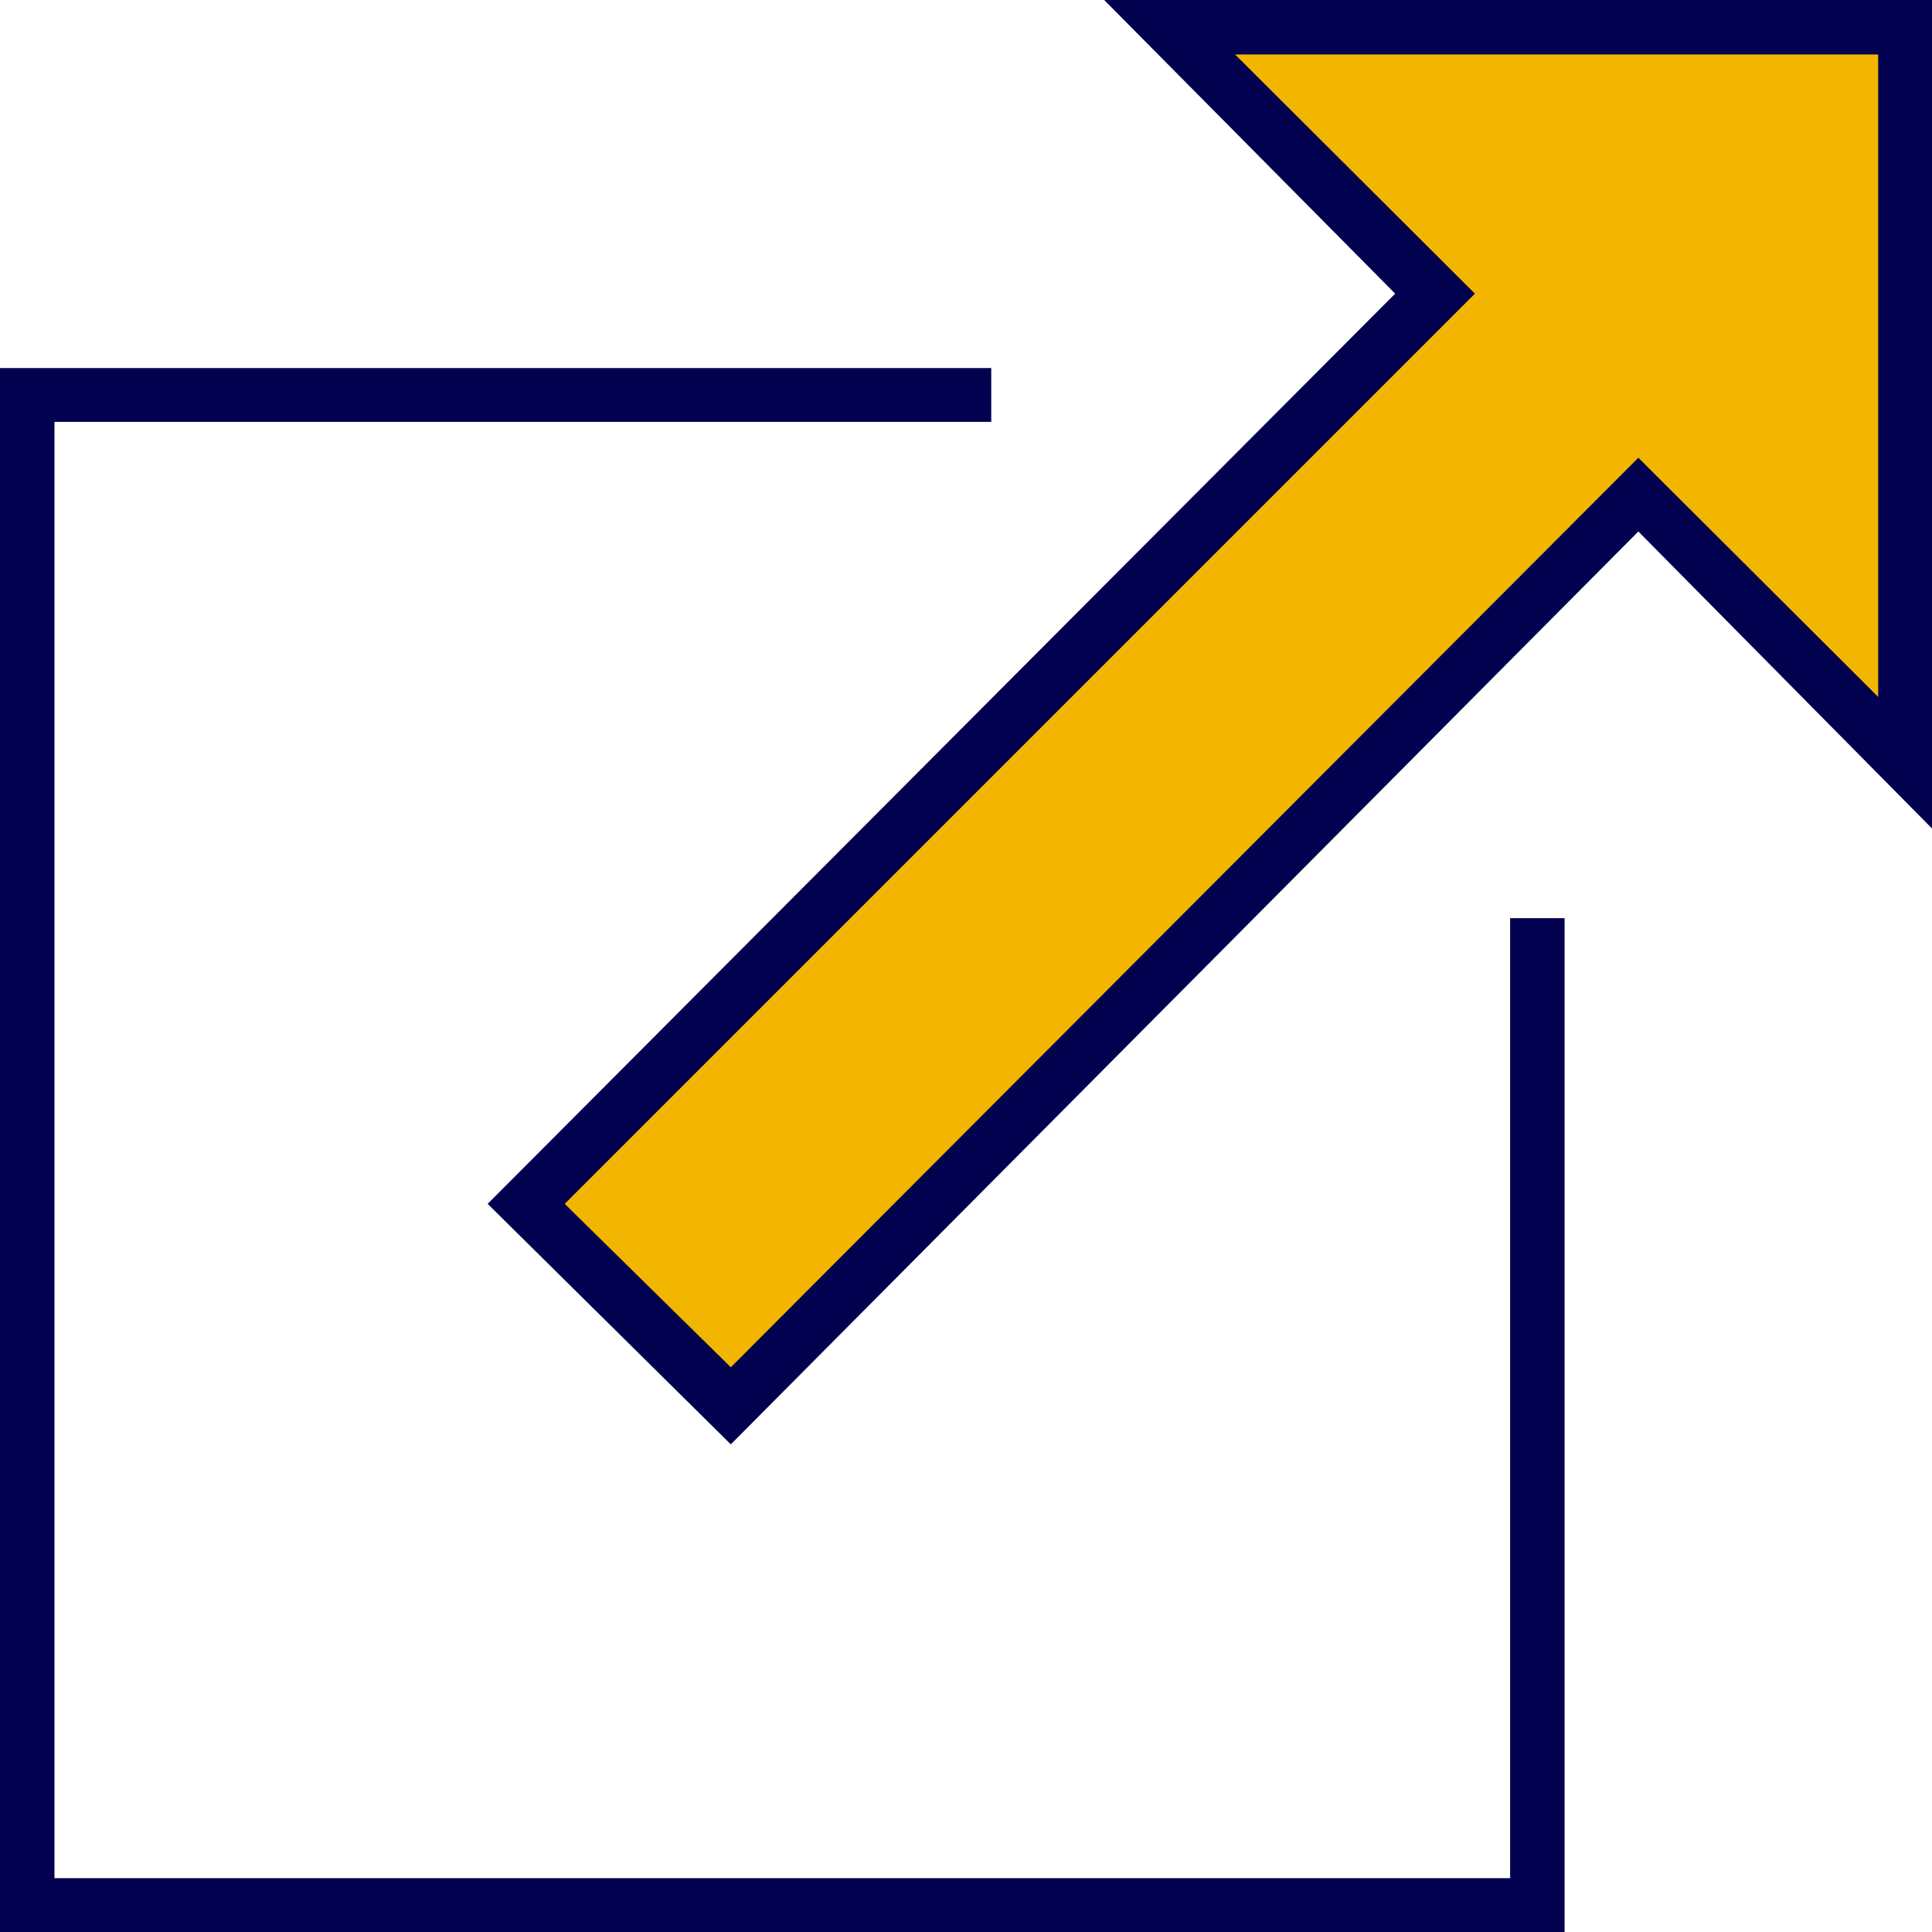 <svg xmlns="http://www.w3.org/2000/svg" viewBox="0 0 29.08 29.08"><defs><style>.cls-1{fill:#02014f;}.cls-2{fill:#f2b600;}</style></defs><g id="Layer_2" data-name="Layer 2"><g id="Layer_5" data-name="Layer 5"><polygon class="cls-1" points="23.55 29.08 0 29.08 0 5.54 14.92 5.54 14.92 6.35 0.82 6.35 0.82 28.27 22.73 28.27 22.73 13.82 23.55 13.82 23.55 29.08"/><polygon class="cls-2" points="28.68 11.48 28.68 0.41 17.6 0.41 21.62 4.42 7.92 18.12 10.96 21.16 24.66 7.47 28.68 11.48"/><path class="cls-1" d="M11,21.74,7.34,18.12,21,4.42,16.62,0H29.08V12.47L24.66,8ZM8.5,18.12,11,20.58,24.66,6.89l3.61,3.6V.82H18.59l3.61,3.6Z"/></g></g></svg>